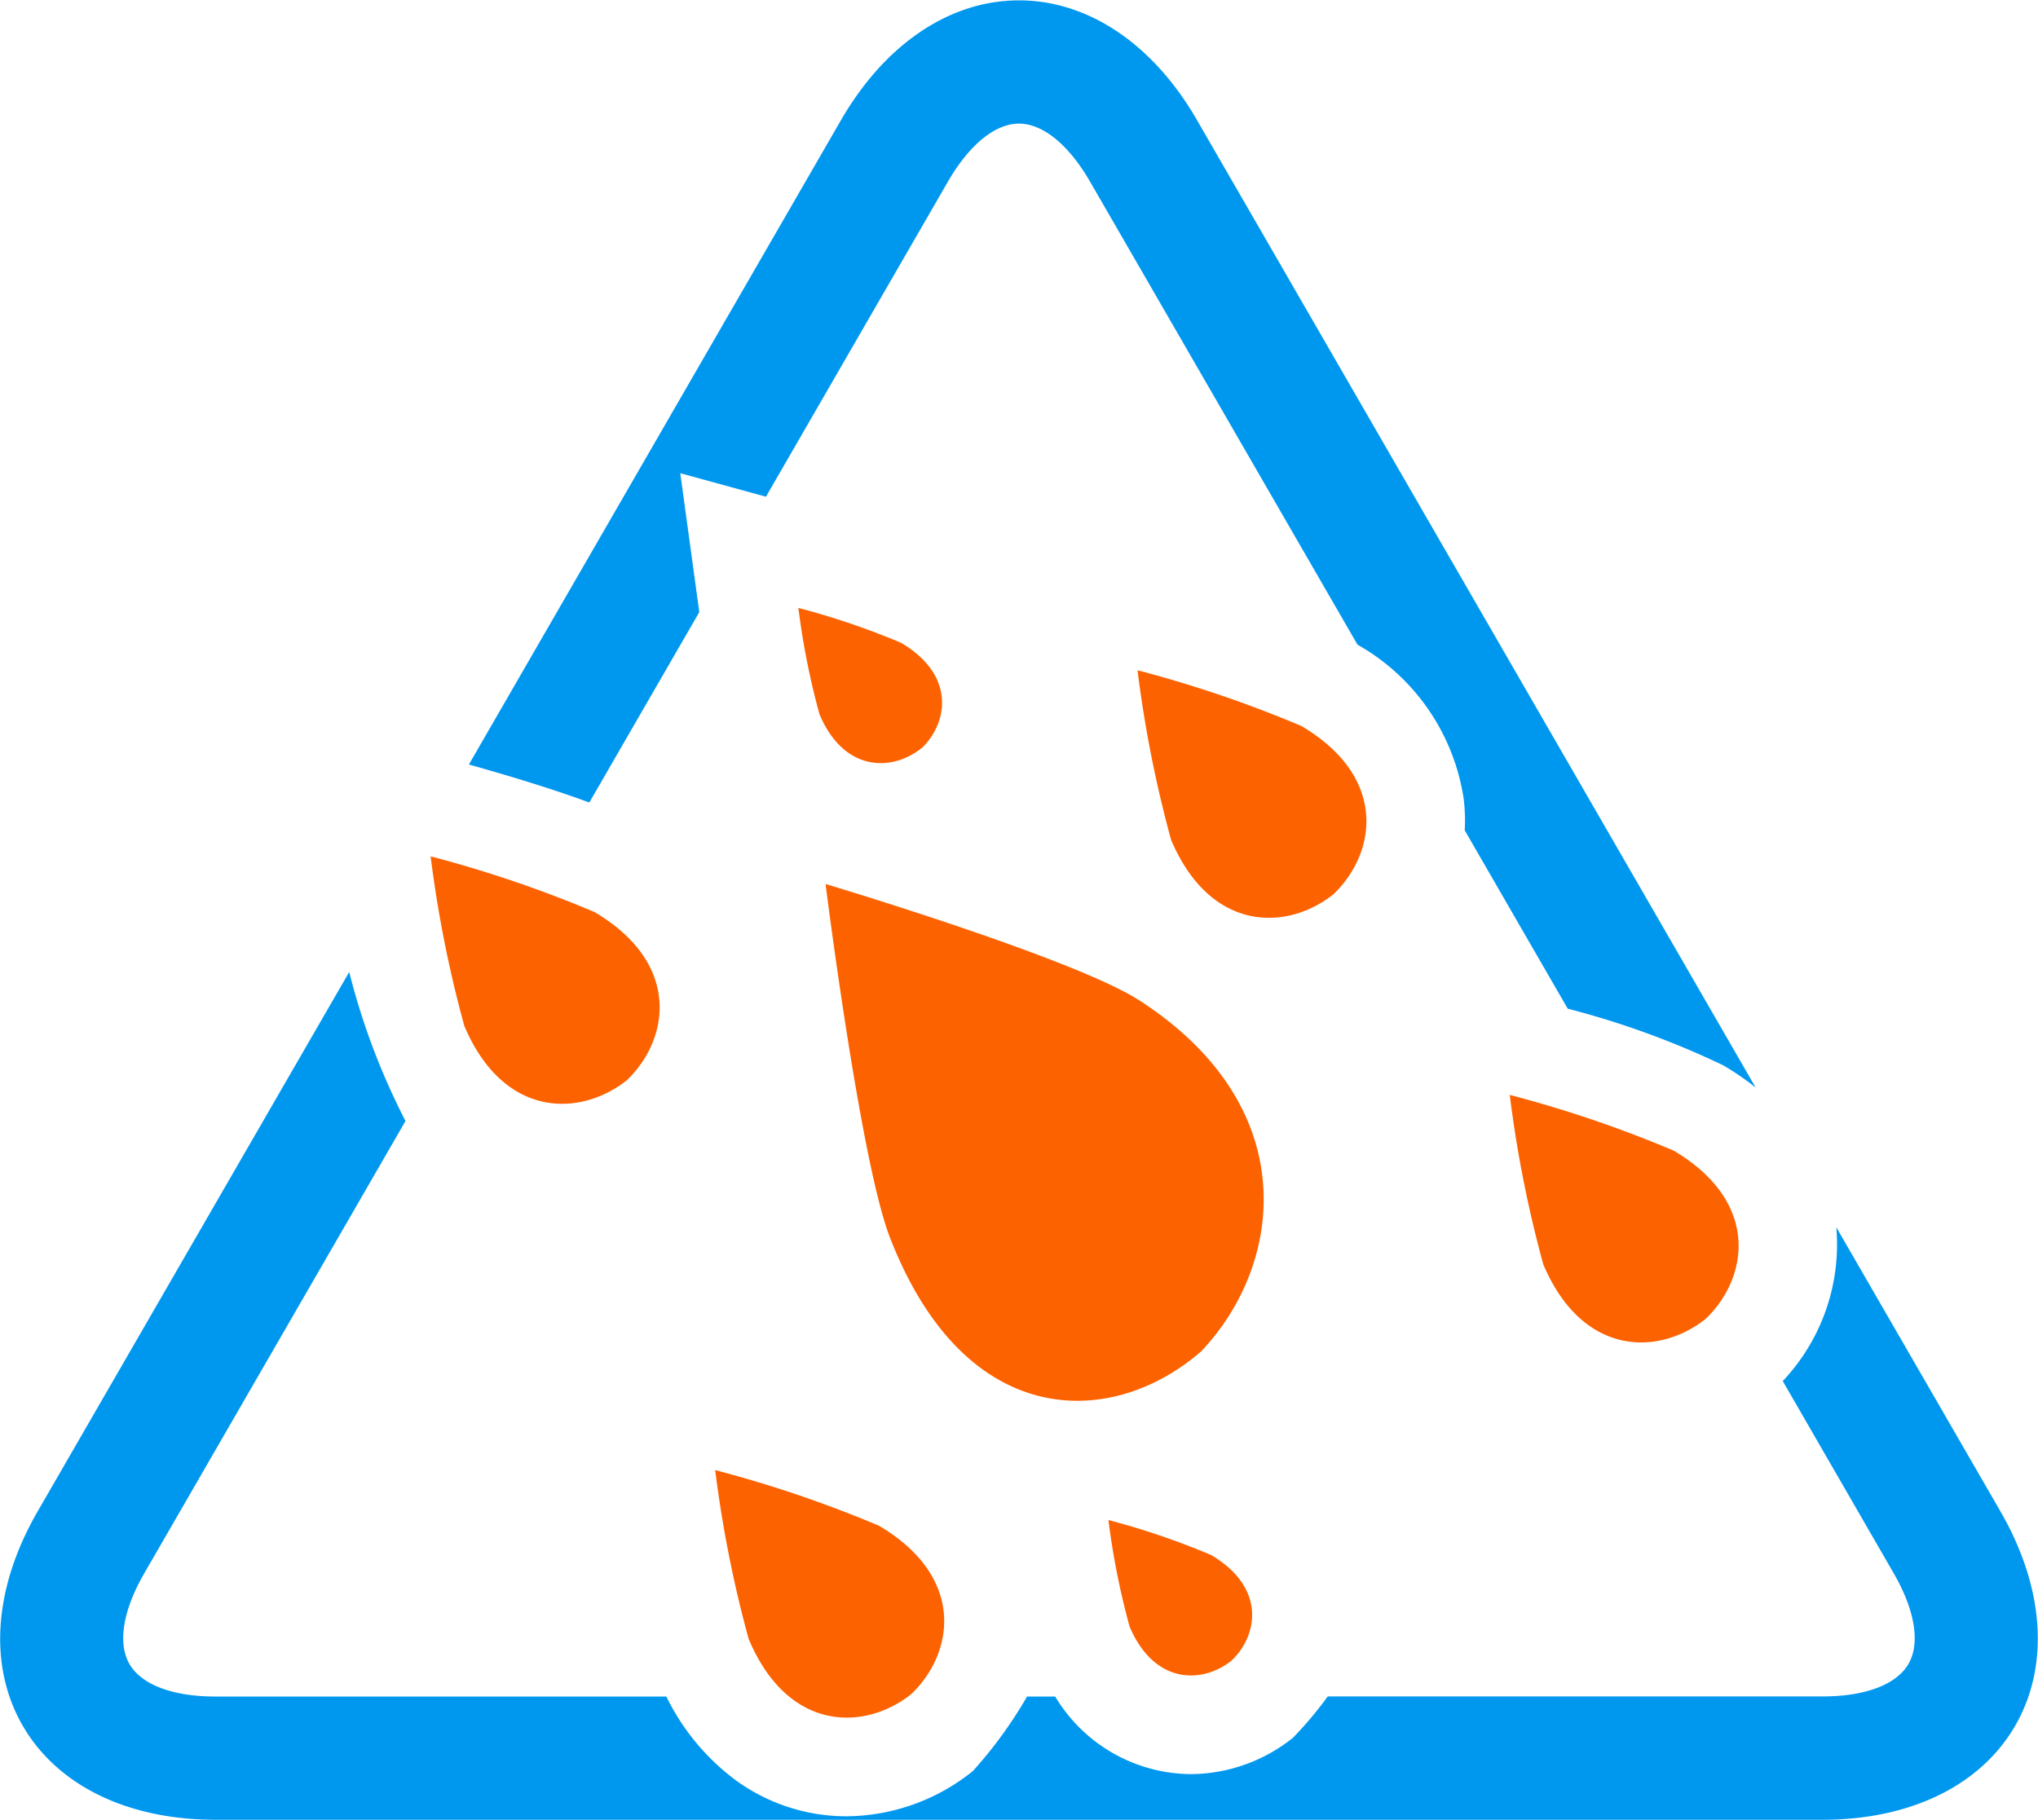 <svg id="_2.svg" data-name="2.svg" xmlns="http://www.w3.org/2000/svg" width="79" height="70.562" viewBox="0 0 79 70.562">
  <defs>
    <style>
      .cls-1 {
        fill: #0098ef;
      }

      .cls-1, .cls-2 {
        fill-rule: evenodd;
      }

      .cls-2 {
        fill: #fd6200;
      }
    </style>
  </defs>
  <path id="Фигура_31" data-name="Фигура 31" class="cls-1" d="M711.107,234.452l-0.737-5.386,3.321,0.911,7.051-12.211c0.827-1.433,1.832-2.254,2.758-2.254s1.93,0.821,2.757,2.254l10.364,17.947a8.274,8.274,0,0,1,4.121,6.01,7.067,7.067,0,0,1,.036,1.19l3.992,6.913a33.085,33.085,0,0,1,6.035,2.2,10.908,10.908,0,0,1,1.25.857L730.4,215.376c-1.7-2.95-4.217-4.643-6.9-4.643s-5.193,1.693-6.9,4.643L702.176,240.36c1.346,0.377,3.16.915,4.668,1.473Zm50.44,34.87L755.181,258.3a7.718,7.718,0,0,1-2.075,5.964l4.3,7.451c0.827,1.432,1.036,2.713.573,3.515s-1.677,1.261-3.33,1.261H735.468a14.773,14.773,0,0,1-1.346,1.6,6.388,6.388,0,0,1-3.961,1.412h0a6.182,6.182,0,0,1-5.258-3.008h-1.091a16.924,16.924,0,0,1-2.1,2.889,7.894,7.894,0,0,1-4.9,1.754h0a7.287,7.287,0,0,1-4.343-1.436,8.92,8.92,0,0,1-2.639-3.207H692.349c-1.654,0-2.868-.46-3.331-1.261s-0.254-2.083.573-3.515l10.128-17.538a26.9,26.9,0,0,1-2.182-5.778l-12.085,20.926c-1.7,2.951-1.913,5.974-.573,8.294s4.062,3.65,7.47,3.65h62.3c3.407,0,6.13-1.33,7.469-3.65S763.251,272.273,761.547,269.322Z" transform="translate(-684 -210.719)"/>
  <path id="Фигура_31-2" data-name="Фигура 31" class="cls-2" d="M708.3,252.6c1.665-1.6,2.109-4.535-1.262-6.524a46.694,46.694,0,0,0-6.345-2.156,46.539,46.539,0,0,0,1.305,6.572C703.522,254.089,706.492,254.035,708.3,252.6Zm26.139-13.737a46.54,46.54,0,0,0-6.344-2.157,46.574,46.574,0,0,0,1.3,6.573c1.529,3.6,4.5,3.547,6.3,2.107C737.361,243.783,737.806,240.847,734.434,238.858Zm-14.718.871c1.044-1,1.323-2.845-.792-4.092a29.176,29.176,0,0,0-3.981-1.353,29.3,29.3,0,0,0,.818,4.123C716.721,240.667,718.585,240.633,719.716,239.729Zm7.246,29.922a29.342,29.342,0,0,0,.819,4.124c0.96,2.26,2.823,2.226,3.954,1.322,1.045-1,1.324-2.845-.791-4.093A29.179,29.179,0,0,0,726.962,269.651Zm-13.936,4.632c1.529,3.6,4.5,3.547,6.3,2.107,1.664-1.6,2.108-4.534-1.262-6.523a46.694,46.694,0,0,0-6.345-2.156A46.394,46.394,0,0,0,713.026,274.283Zm35.836-18.963a46.55,46.55,0,0,0-6.344-2.156,46.531,46.531,0,0,0,1.3,6.572c1.53,3.6,4.5,3.547,6.3,2.107C751.789,260.245,752.233,257.309,748.862,255.32Zm-20.723-5.832c-2.526-1.626-12.142-4.5-12.142-4.5s1.351,10.775,2.5,13.719c2.926,7.521,8.61,7.407,12.06,4.4C733.739,259.771,734.589,253.639,728.139,249.488Z" transform="translate(-684 -210.719)"/>
</svg>
